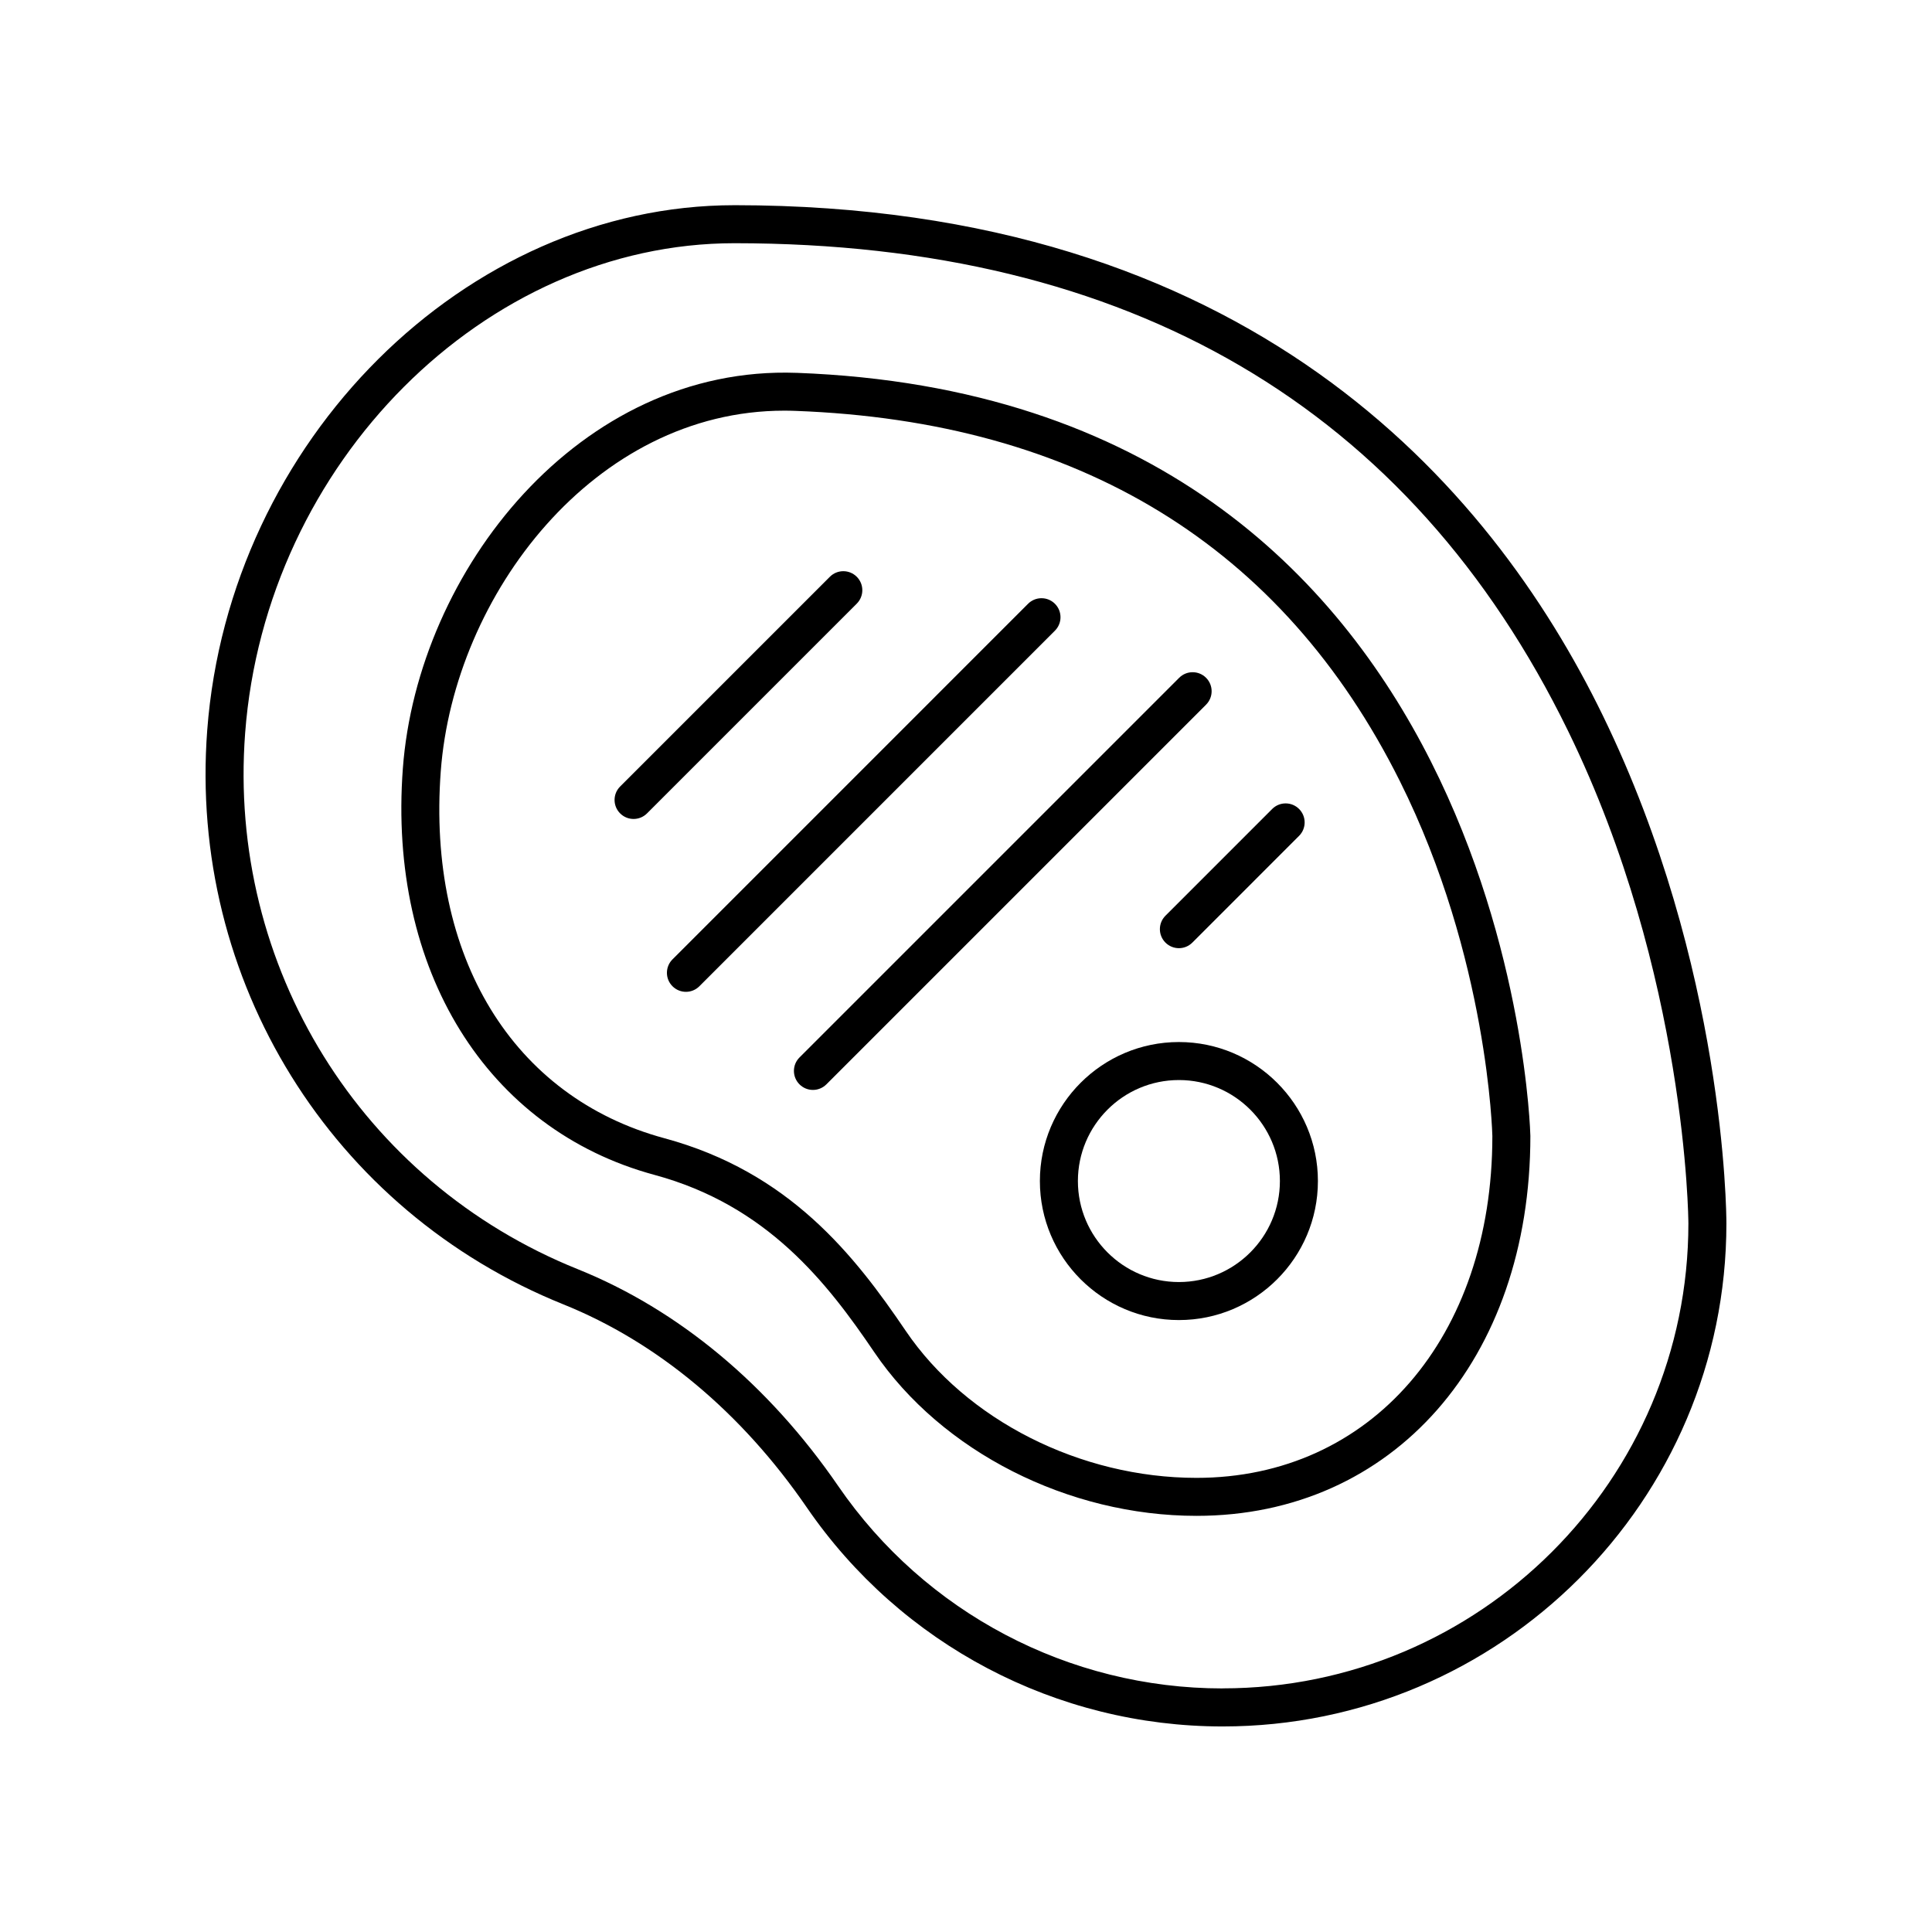 <?xml version="1.0" encoding="UTF-8"?>
<!-- Uploaded to: ICON Repo, www.iconrepo.com, Generator: ICON Repo Mixer Tools -->
<svg fill="#000000" width="800px" height="800px" version="1.1" viewBox="144 144 512 512" xmlns="http://www.w3.org/2000/svg">
 <g>
  <path d="m338.7 198.38h-0.043c-71.258 0-133.94 62.406-139.74 139.13-5.012 66.277 32.926 127.43 94.402 152.17 24.891 10.016 47.203 28.637 64.516 53.848 24.938 36.316 66.121 58 110.16 58 73.621 0 133.52-59.801 133.52-133.3 0-2.75-0.375-68.102-32.734-134.57-30.027-61.684-94.316-135.22-230.09-135.28zm129.3 393.07c-40.723 0-78.801-20.047-101.86-53.625-18.441-26.852-42.32-46.734-69.062-57.492-57.383-23.09-92.793-80.18-88.113-142.06 5.406-71.594 63.582-129.82 129.69-129.82h0.043c104.68 0.039 179 43.543 220.88 129.3 31.449 64.402 31.863 129.81 31.863 130.46 0 67.945-55.375 123.22-123.44 123.22z"/>
  <path d="m355.1 242.81c-57.555-2.082-100.44 52.492-104.34 104.84-3.984 53.391 22.188 95.672 66.688 107.71 29.824 8.07 45.695 28.473 58.227 46.961 17.875 26.363 51.398 43.395 85.41 43.395 52.098 0 88.48-41.363 88.48-100.68-0.031-1.949-5.434-195.25-194.46-202.23zm184.39 202.32c0 53.297-32.242 90.52-78.406 90.52-30.766 0-61.02-15.297-77.066-38.973-13.551-19.984-30.785-42.059-63.941-51.031-40.223-10.887-62.934-48.145-59.27-97.238 3.492-46.785 40.719-95.578 91.035-95.578 0.953 0 1.922 0.016 2.887 0.055 75.207 2.777 129.12 35.789 160.25 98.125 23.418 46.895 24.504 93.738 24.516 94.121z"/>
  <path d="m456.42 420.15c-20.316 0-36.84 16.527-36.84 36.84 0 20.316 16.527 36.84 36.84 36.84 20.316 0 36.84-16.527 36.84-36.84 0-20.316-16.527-36.84-36.84-36.84zm0 63.605c-14.762 0-26.766-12.008-26.766-26.766 0-14.758 12.004-26.766 26.766-26.766s26.766 12.008 26.766 26.766c-0.004 14.758-12.008 26.766-26.766 26.766z"/>
  <path d="m371.05 296.85c-1.969-1.969-5.156-1.969-7.125 0l-55.582 55.582c-1.969 1.969-1.969 5.156 0 7.125 0.984 0.984 2.273 1.477 3.562 1.477 1.289 0 2.578-0.492 3.562-1.477l55.582-55.582c1.969-1.969 1.969-5.156 0-7.125z"/>
  <path d="m452.86 393.8c0.984 0.984 2.273 1.477 3.562 1.477 1.289 0 2.578-0.492 3.562-1.477l28.285-28.289c1.969-1.969 1.969-5.156 0-7.125s-5.156-1.969-7.125 0l-28.285 28.289c-1.969 1.969-1.969 5.156 0 7.125z"/>
  <path d="m423.57 304.01c-1.969-1.969-5.156-1.969-7.125 0l-94.227 94.234c-1.969 1.969-1.969 5.156 0 7.125 0.984 0.984 2.273 1.477 3.562 1.477 1.289 0 2.578-0.492 3.562-1.477l94.227-94.234c1.969-1.969 1.969-5.16 0-7.125z"/>
  <path d="m463.62 323.62c-1.969-1.969-5.156-1.969-7.125 0l-100.62 100.62c-1.969 1.969-1.969 5.156 0 7.125 0.984 0.984 2.273 1.477 3.562 1.477 1.289 0 2.578-0.492 3.562-1.477l100.62-100.62c1.969-1.969 1.969-5.156 0-7.125z"/>
 </g>
</svg>